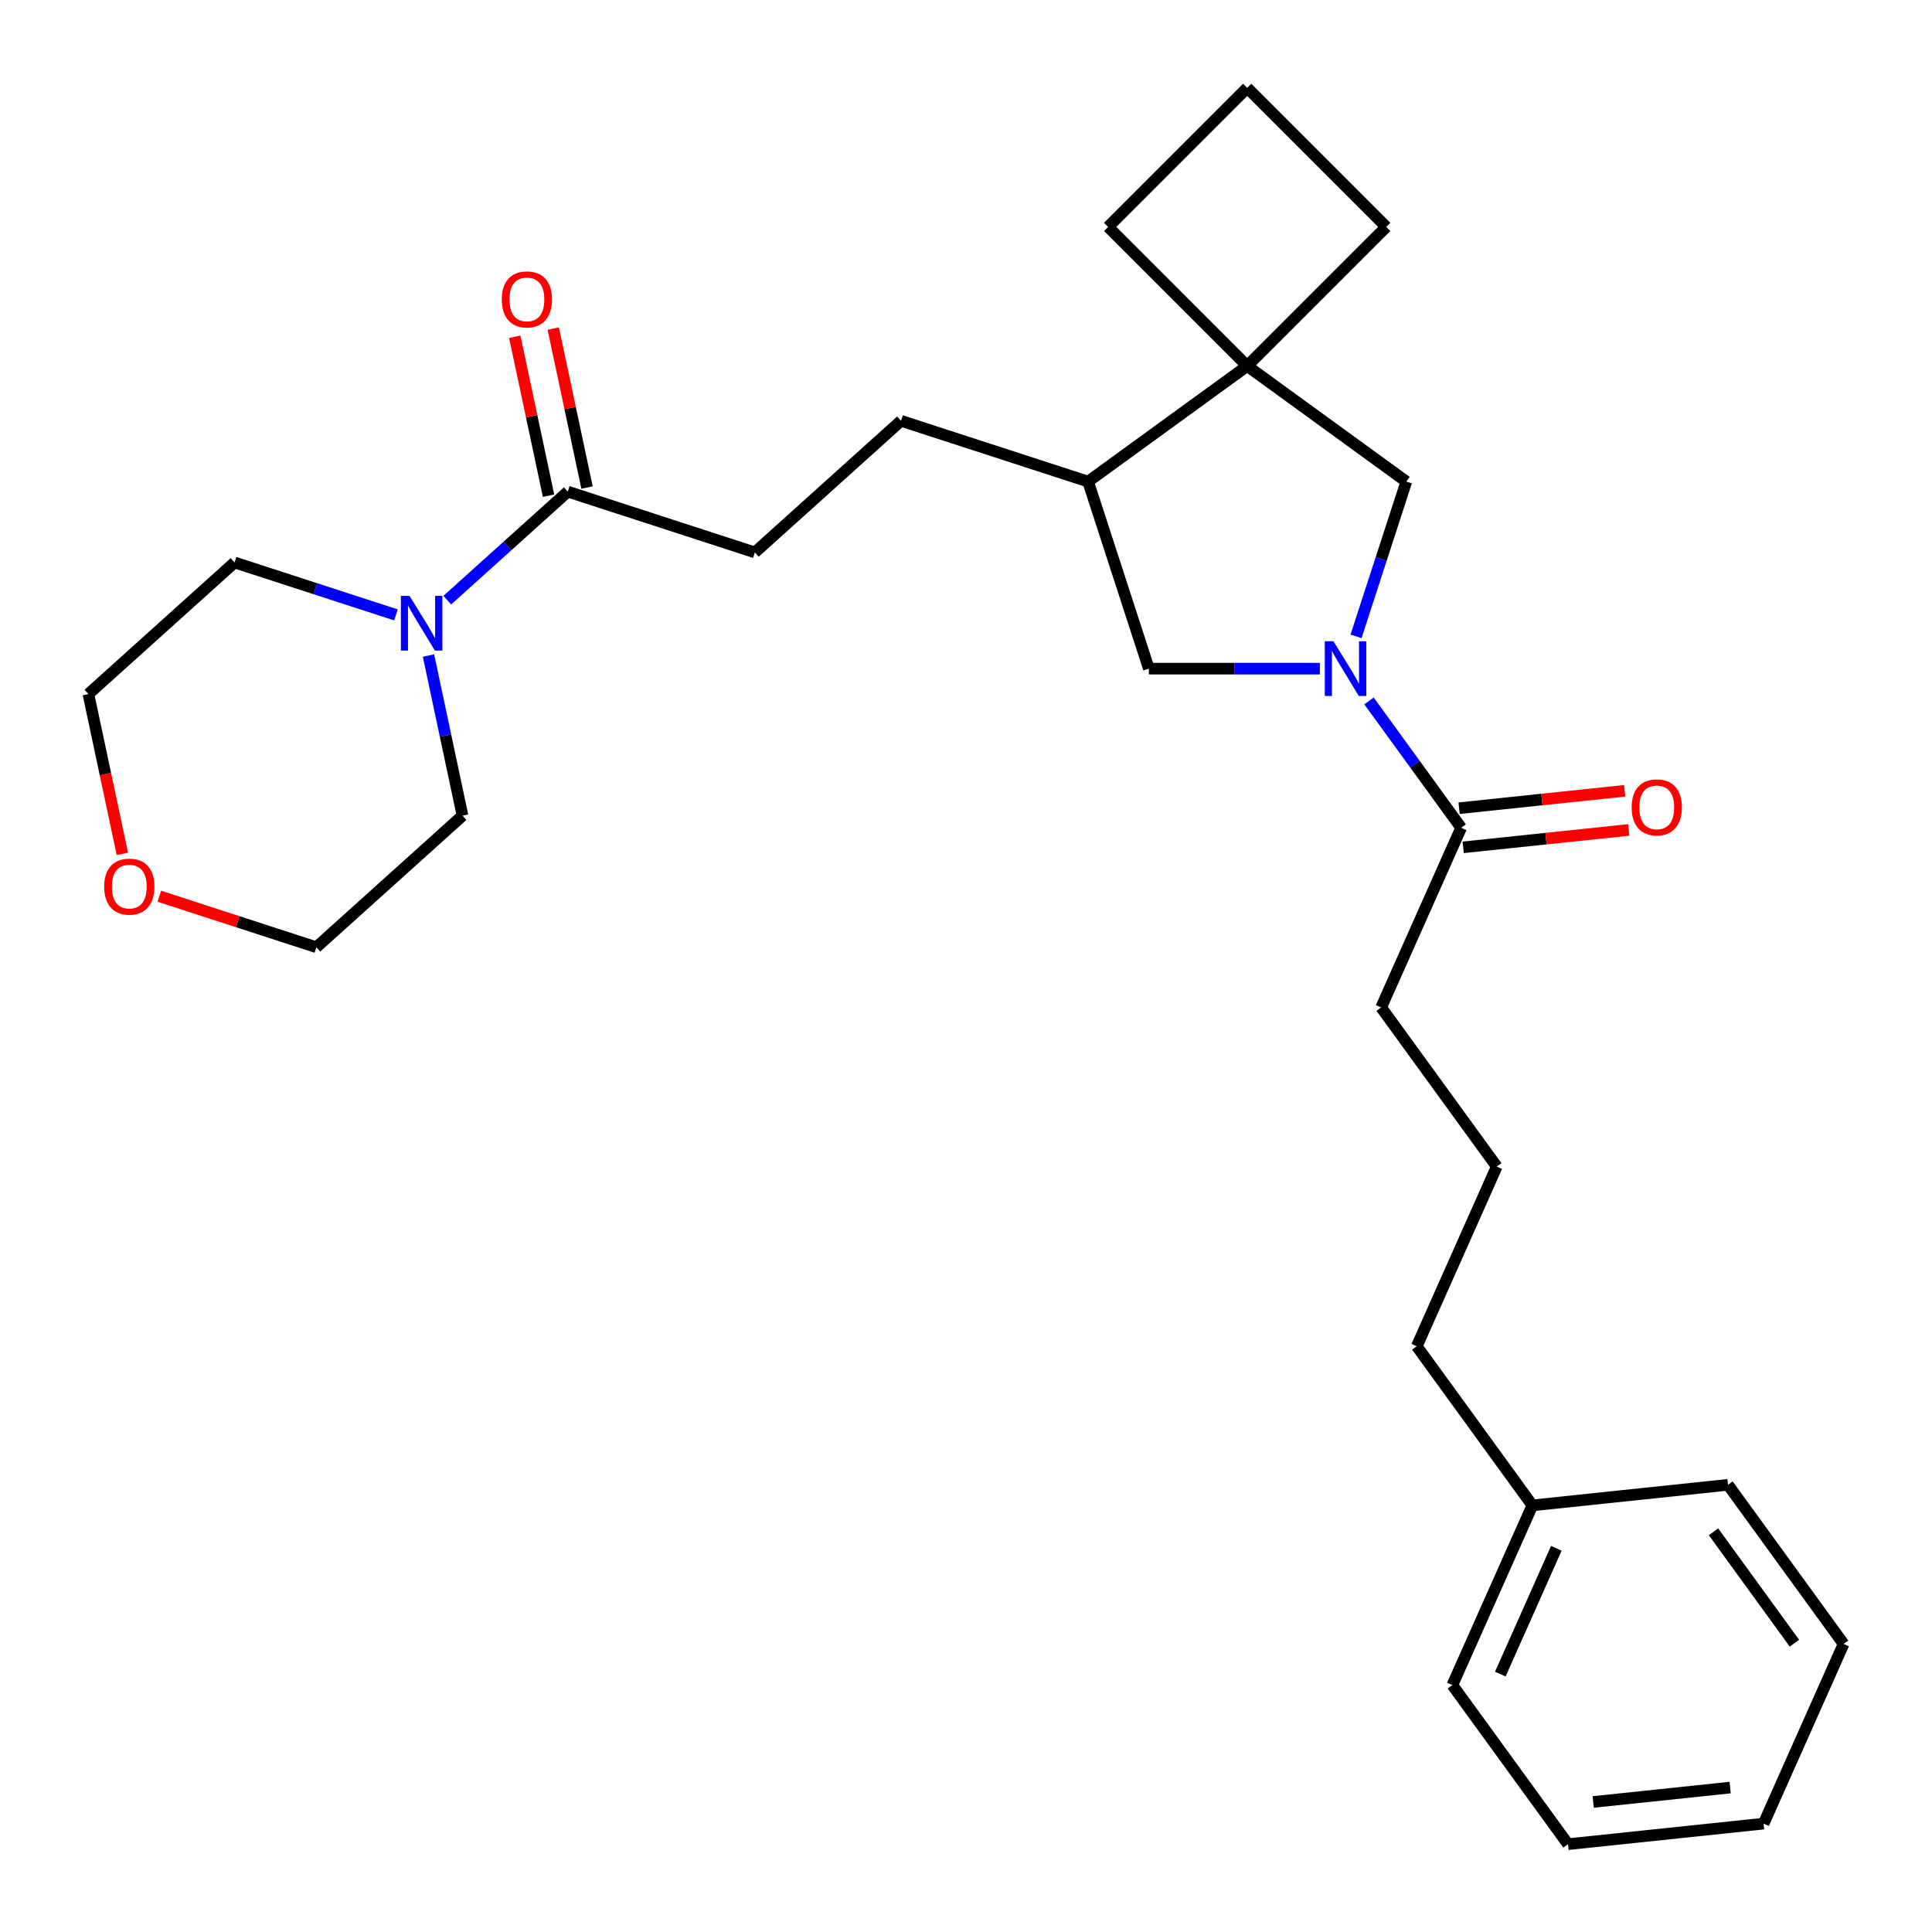 <?xml version='1.0' encoding='iso-8859-1'?>
<svg version='1.1' baseProfile='full'
              xmlns='http://www.w3.org/2000/svg'
                      xmlns:rdkit='http://www.rdkit.org/xml'
                      xmlns:xlink='http://www.w3.org/1999/xlink'
                  xml:space='preserve'
width='1000px' height='1000px' viewBox='0 0 1000 1000'>
<!-- END OF HEADER -->
<rect style='opacity:1.0;fill:#FFFFFF;stroke:none' width='1000' height='1000' x='0' y='0'> </rect>
<path class='bond-1' d='M 708.591,362.794 L 732.442,395.623' style='fill:none;fill-rule:evenodd;stroke:#0000FF;stroke-width:6px;stroke-linecap:butt;stroke-linejoin:miter;stroke-opacity:1' />
<path class='bond-1' d='M 732.442,395.623 L 756.293,428.451' style='fill:none;fill-rule:evenodd;stroke:#000000;stroke-width:6px;stroke-linecap:butt;stroke-linejoin:miter;stroke-opacity:1' />
<path class='bond-4' d='M 701.882,329.384 L 714.898,289.326' style='fill:none;fill-rule:evenodd;stroke:#0000FF;stroke-width:6px;stroke-linecap:butt;stroke-linejoin:miter;stroke-opacity:1' />
<path class='bond-4' d='M 714.898,289.326 L 727.913,249.267' style='fill:none;fill-rule:evenodd;stroke:#000000;stroke-width:6px;stroke-linecap:butt;stroke-linejoin:miter;stroke-opacity:1' />
<path class='bond-5' d='M 683.169,346.089 L 638.909,346.089' style='fill:none;fill-rule:evenodd;stroke:#0000FF;stroke-width:6px;stroke-linecap:butt;stroke-linejoin:miter;stroke-opacity:1' />
<path class='bond-5' d='M 638.909,346.089 L 594.649,346.089' style='fill:none;fill-rule:evenodd;stroke:#000000;stroke-width:6px;stroke-linecap:butt;stroke-linejoin:miter;stroke-opacity:1' />
<path class='bond-0' d='M 645.552,189.428 L 727.913,249.267' style='fill:none;fill-rule:evenodd;stroke:#000000;stroke-width:6px;stroke-linecap:butt;stroke-linejoin:miter;stroke-opacity:1' />
<path class='bond-12' d='M 645.552,189.428 L 717.538,117.441' style='fill:none;fill-rule:evenodd;stroke:#000000;stroke-width:6px;stroke-linecap:butt;stroke-linejoin:miter;stroke-opacity:1' />
<path class='bond-13' d='M 645.552,189.428 L 573.565,117.441' style='fill:none;fill-rule:evenodd;stroke:#000000;stroke-width:6px;stroke-linecap:butt;stroke-linejoin:miter;stroke-opacity:1' />
<path class='bond-28' d='M 645.552,189.428 L 563.19,249.267' style='fill:none;fill-rule:evenodd;stroke:#000000;stroke-width:6px;stroke-linecap:butt;stroke-linejoin:miter;stroke-opacity:1' />
<path class='bond-9' d='M 757.357,438.576 L 800.208,434.072' style='fill:none;fill-rule:evenodd;stroke:#000000;stroke-width:6px;stroke-linecap:butt;stroke-linejoin:miter;stroke-opacity:1' />
<path class='bond-9' d='M 800.208,434.072 L 843.059,429.568' style='fill:none;fill-rule:evenodd;stroke:#FF0000;stroke-width:6px;stroke-linecap:butt;stroke-linejoin:miter;stroke-opacity:1' />
<path class='bond-9' d='M 755.229,418.326 L 798.08,413.822' style='fill:none;fill-rule:evenodd;stroke:#000000;stroke-width:6px;stroke-linecap:butt;stroke-linejoin:miter;stroke-opacity:1' />
<path class='bond-9' d='M 798.08,413.822 L 840.931,409.319' style='fill:none;fill-rule:evenodd;stroke:#FF0000;stroke-width:6px;stroke-linecap:butt;stroke-linejoin:miter;stroke-opacity:1' />
<path class='bond-16' d='M 756.293,428.451 L 714.886,521.454' style='fill:none;fill-rule:evenodd;stroke:#000000;stroke-width:6px;stroke-linecap:butt;stroke-linejoin:miter;stroke-opacity:1' />
<path class='bond-2' d='M 231.52,310.628 L 262.705,282.548' style='fill:none;fill-rule:evenodd;stroke:#0000FF;stroke-width:6px;stroke-linecap:butt;stroke-linejoin:miter;stroke-opacity:1' />
<path class='bond-2' d='M 262.705,282.548 L 293.89,254.469' style='fill:none;fill-rule:evenodd;stroke:#000000;stroke-width:6px;stroke-linecap:butt;stroke-linejoin:miter;stroke-opacity:1' />
<path class='bond-14' d='M 221.786,339.295 L 230.593,380.732' style='fill:none;fill-rule:evenodd;stroke:#0000FF;stroke-width:6px;stroke-linecap:butt;stroke-linejoin:miter;stroke-opacity:1' />
<path class='bond-14' d='M 230.593,380.732 L 239.401,422.17' style='fill:none;fill-rule:evenodd;stroke:#000000;stroke-width:6px;stroke-linecap:butt;stroke-linejoin:miter;stroke-opacity:1' />
<path class='bond-15' d='M 204.95,318.273 L 163.181,304.702' style='fill:none;fill-rule:evenodd;stroke:#0000FF;stroke-width:6px;stroke-linecap:butt;stroke-linejoin:miter;stroke-opacity:1' />
<path class='bond-15' d='M 163.181,304.702 L 121.413,291.13' style='fill:none;fill-rule:evenodd;stroke:#000000;stroke-width:6px;stroke-linecap:butt;stroke-linejoin:miter;stroke-opacity:1' />
<path class='bond-3' d='M 293.89,254.469 L 390.712,285.929' style='fill:none;fill-rule:evenodd;stroke:#000000;stroke-width:6px;stroke-linecap:butt;stroke-linejoin:miter;stroke-opacity:1' />
<path class='bond-8' d='M 303.848,252.353 L 295.104,211.215' style='fill:none;fill-rule:evenodd;stroke:#000000;stroke-width:6px;stroke-linecap:butt;stroke-linejoin:miter;stroke-opacity:1' />
<path class='bond-8' d='M 295.104,211.215 L 286.36,170.078' style='fill:none;fill-rule:evenodd;stroke:#FF0000;stroke-width:6px;stroke-linecap:butt;stroke-linejoin:miter;stroke-opacity:1' />
<path class='bond-8' d='M 283.933,256.586 L 275.188,215.448' style='fill:none;fill-rule:evenodd;stroke:#000000;stroke-width:6px;stroke-linecap:butt;stroke-linejoin:miter;stroke-opacity:1' />
<path class='bond-8' d='M 275.188,215.448 L 266.444,174.311' style='fill:none;fill-rule:evenodd;stroke:#FF0000;stroke-width:6px;stroke-linecap:butt;stroke-linejoin:miter;stroke-opacity:1' />
<path class='bond-6' d='M 594.649,346.089 L 563.19,249.267' style='fill:none;fill-rule:evenodd;stroke:#000000;stroke-width:6px;stroke-linecap:butt;stroke-linejoin:miter;stroke-opacity:1' />
<path class='bond-10' d='M 563.19,249.267 L 466.368,217.808' style='fill:none;fill-rule:evenodd;stroke:#000000;stroke-width:6px;stroke-linecap:butt;stroke-linejoin:miter;stroke-opacity:1' />
<path class='bond-7' d='M 390.712,285.929 L 466.368,217.808' style='fill:none;fill-rule:evenodd;stroke:#000000;stroke-width:6px;stroke-linecap:butt;stroke-linejoin:miter;stroke-opacity:1' />
<path class='bond-11' d='M 63.339,441.966 L 54.548,400.608' style='fill:none;fill-rule:evenodd;stroke:#FF0000;stroke-width:6px;stroke-linecap:butt;stroke-linejoin:miter;stroke-opacity:1' />
<path class='bond-11' d='M 54.548,400.608 L 45.757,359.251' style='fill:none;fill-rule:evenodd;stroke:#000000;stroke-width:6px;stroke-linecap:butt;stroke-linejoin:miter;stroke-opacity:1' />
<path class='bond-30' d='M 82.469,463.882 L 123.107,477.086' style='fill:none;fill-rule:evenodd;stroke:#FF0000;stroke-width:6px;stroke-linecap:butt;stroke-linejoin:miter;stroke-opacity:1' />
<path class='bond-30' d='M 123.107,477.086 L 163.746,490.29' style='fill:none;fill-rule:evenodd;stroke:#000000;stroke-width:6px;stroke-linecap:butt;stroke-linejoin:miter;stroke-opacity:1' />
<path class='bond-29' d='M 717.538,117.441 L 645.552,45.455' style='fill:none;fill-rule:evenodd;stroke:#000000;stroke-width:6px;stroke-linecap:butt;stroke-linejoin:miter;stroke-opacity:1' />
<path class='bond-19' d='M 573.565,117.441 L 645.552,45.455' style='fill:none;fill-rule:evenodd;stroke:#000000;stroke-width:6px;stroke-linecap:butt;stroke-linejoin:miter;stroke-opacity:1' />
<path class='bond-20' d='M 239.401,422.17 L 163.746,490.29' style='fill:none;fill-rule:evenodd;stroke:#000000;stroke-width:6px;stroke-linecap:butt;stroke-linejoin:miter;stroke-opacity:1' />
<path class='bond-21' d='M 121.413,291.13 L 45.757,359.251' style='fill:none;fill-rule:evenodd;stroke:#000000;stroke-width:6px;stroke-linecap:butt;stroke-linejoin:miter;stroke-opacity:1' />
<path class='bond-18' d='M 714.886,521.454 L 774.725,603.816' style='fill:none;fill-rule:evenodd;stroke:#000000;stroke-width:6px;stroke-linecap:butt;stroke-linejoin:miter;stroke-opacity:1' />
<path class='bond-17' d='M 793.156,779.181 L 733.317,696.819' style='fill:none;fill-rule:evenodd;stroke:#000000;stroke-width:6px;stroke-linecap:butt;stroke-linejoin:miter;stroke-opacity:1' />
<path class='bond-23' d='M 793.156,779.181 L 751.749,872.184' style='fill:none;fill-rule:evenodd;stroke:#000000;stroke-width:6px;stroke-linecap:butt;stroke-linejoin:miter;stroke-opacity:1' />
<path class='bond-23' d='M 805.546,801.413 L 776.561,866.515' style='fill:none;fill-rule:evenodd;stroke:#000000;stroke-width:6px;stroke-linecap:butt;stroke-linejoin:miter;stroke-opacity:1' />
<path class='bond-24' d='M 793.156,779.181 L 894.403,768.539' style='fill:none;fill-rule:evenodd;stroke:#000000;stroke-width:6px;stroke-linecap:butt;stroke-linejoin:miter;stroke-opacity:1' />
<path class='bond-22' d='M 774.725,603.816 L 733.317,696.819' style='fill:none;fill-rule:evenodd;stroke:#000000;stroke-width:6px;stroke-linecap:butt;stroke-linejoin:miter;stroke-opacity:1' />
<path class='bond-26' d='M 751.749,872.184 L 811.588,954.545' style='fill:none;fill-rule:evenodd;stroke:#000000;stroke-width:6px;stroke-linecap:butt;stroke-linejoin:miter;stroke-opacity:1' />
<path class='bond-25' d='M 894.403,768.539 L 954.243,850.901' style='fill:none;fill-rule:evenodd;stroke:#000000;stroke-width:6px;stroke-linecap:butt;stroke-linejoin:miter;stroke-opacity:1' />
<path class='bond-25' d='M 886.907,792.861 L 928.794,850.514' style='fill:none;fill-rule:evenodd;stroke:#000000;stroke-width:6px;stroke-linecap:butt;stroke-linejoin:miter;stroke-opacity:1' />
<path class='bond-27' d='M 954.243,850.901 L 912.835,943.904' style='fill:none;fill-rule:evenodd;stroke:#000000;stroke-width:6px;stroke-linecap:butt;stroke-linejoin:miter;stroke-opacity:1' />
<path class='bond-31' d='M 811.588,954.545 L 912.835,943.904' style='fill:none;fill-rule:evenodd;stroke:#000000;stroke-width:6px;stroke-linecap:butt;stroke-linejoin:miter;stroke-opacity:1' />
<path class='bond-31' d='M 824.647,932.7 L 895.52,925.251' style='fill:none;fill-rule:evenodd;stroke:#000000;stroke-width:6px;stroke-linecap:butt;stroke-linejoin:miter;stroke-opacity:1' />
<path  class='atom-0' d='M 690.194 331.929
L 699.474 346.929
Q 700.394 348.409, 701.874 351.089
Q 703.354 353.769, 703.434 353.929
L 703.434 331.929
L 707.194 331.929
L 707.194 360.249
L 703.314 360.249
L 693.354 343.849
Q 692.194 341.929, 690.954 339.729
Q 689.754 337.529, 689.394 336.849
L 689.394 360.249
L 685.714 360.249
L 685.714 331.929
L 690.194 331.929
' fill='#0000FF'/>
<path  class='atom-3' d='M 211.975 308.43
L 221.255 323.43
Q 222.175 324.91, 223.655 327.59
Q 225.135 330.27, 225.215 330.43
L 225.215 308.43
L 228.975 308.43
L 228.975 336.75
L 225.095 336.75
L 215.135 320.35
Q 213.975 318.43, 212.735 316.23
Q 211.535 314.03, 211.175 313.35
L 211.175 336.75
L 207.495 336.75
L 207.495 308.43
L 211.975 308.43
' fill='#0000FF'/>
<path  class='atom-9' d='M 259.724 154.969
Q 259.724 148.169, 263.084 144.369
Q 266.444 140.569, 272.724 140.569
Q 279.004 140.569, 282.364 144.369
Q 285.724 148.169, 285.724 154.969
Q 285.724 161.849, 282.324 165.769
Q 278.924 169.649, 272.724 169.649
Q 266.484 169.649, 263.084 165.769
Q 259.724 161.889, 259.724 154.969
M 272.724 166.449
Q 277.044 166.449, 279.364 163.569
Q 281.724 160.649, 281.724 154.969
Q 281.724 149.409, 279.364 146.609
Q 277.044 143.769, 272.724 143.769
Q 268.404 143.769, 266.044 146.569
Q 263.724 149.369, 263.724 154.969
Q 263.724 160.689, 266.044 163.569
Q 268.404 166.449, 272.724 166.449
' fill='#FF0000'/>
<path  class='atom-10' d='M 844.54 417.889
Q 844.54 411.089, 847.9 407.289
Q 851.26 403.489, 857.54 403.489
Q 863.82 403.489, 867.18 407.289
Q 870.54 411.089, 870.54 417.889
Q 870.54 424.769, 867.14 428.689
Q 863.74 432.569, 857.54 432.569
Q 851.3 432.569, 847.9 428.689
Q 844.54 424.809, 844.54 417.889
M 857.54 429.369
Q 861.86 429.369, 864.18 426.489
Q 866.54 423.569, 866.54 417.889
Q 866.54 412.329, 864.18 409.529
Q 861.86 406.689, 857.54 406.689
Q 853.22 406.689, 850.86 409.489
Q 848.54 412.289, 848.54 417.889
Q 848.54 423.609, 850.86 426.489
Q 853.22 429.369, 857.54 429.369
' fill='#FF0000'/>
<path  class='atom-12' d='M 53.924 458.911
Q 53.924 452.111, 57.284 448.311
Q 60.644 444.511, 66.924 444.511
Q 73.204 444.511, 76.564 448.311
Q 79.924 452.111, 79.924 458.911
Q 79.924 465.791, 76.524 469.711
Q 73.124 473.591, 66.924 473.591
Q 60.684 473.591, 57.284 469.711
Q 53.924 465.831, 53.924 458.911
M 66.924 470.391
Q 71.244 470.391, 73.564 467.511
Q 75.924 464.591, 75.924 458.911
Q 75.924 453.351, 73.564 450.551
Q 71.244 447.711, 66.924 447.711
Q 62.604 447.711, 60.244 450.511
Q 57.924 453.311, 57.924 458.911
Q 57.924 464.631, 60.244 467.511
Q 62.604 470.391, 66.924 470.391
' fill='#FF0000'/>
</svg>
